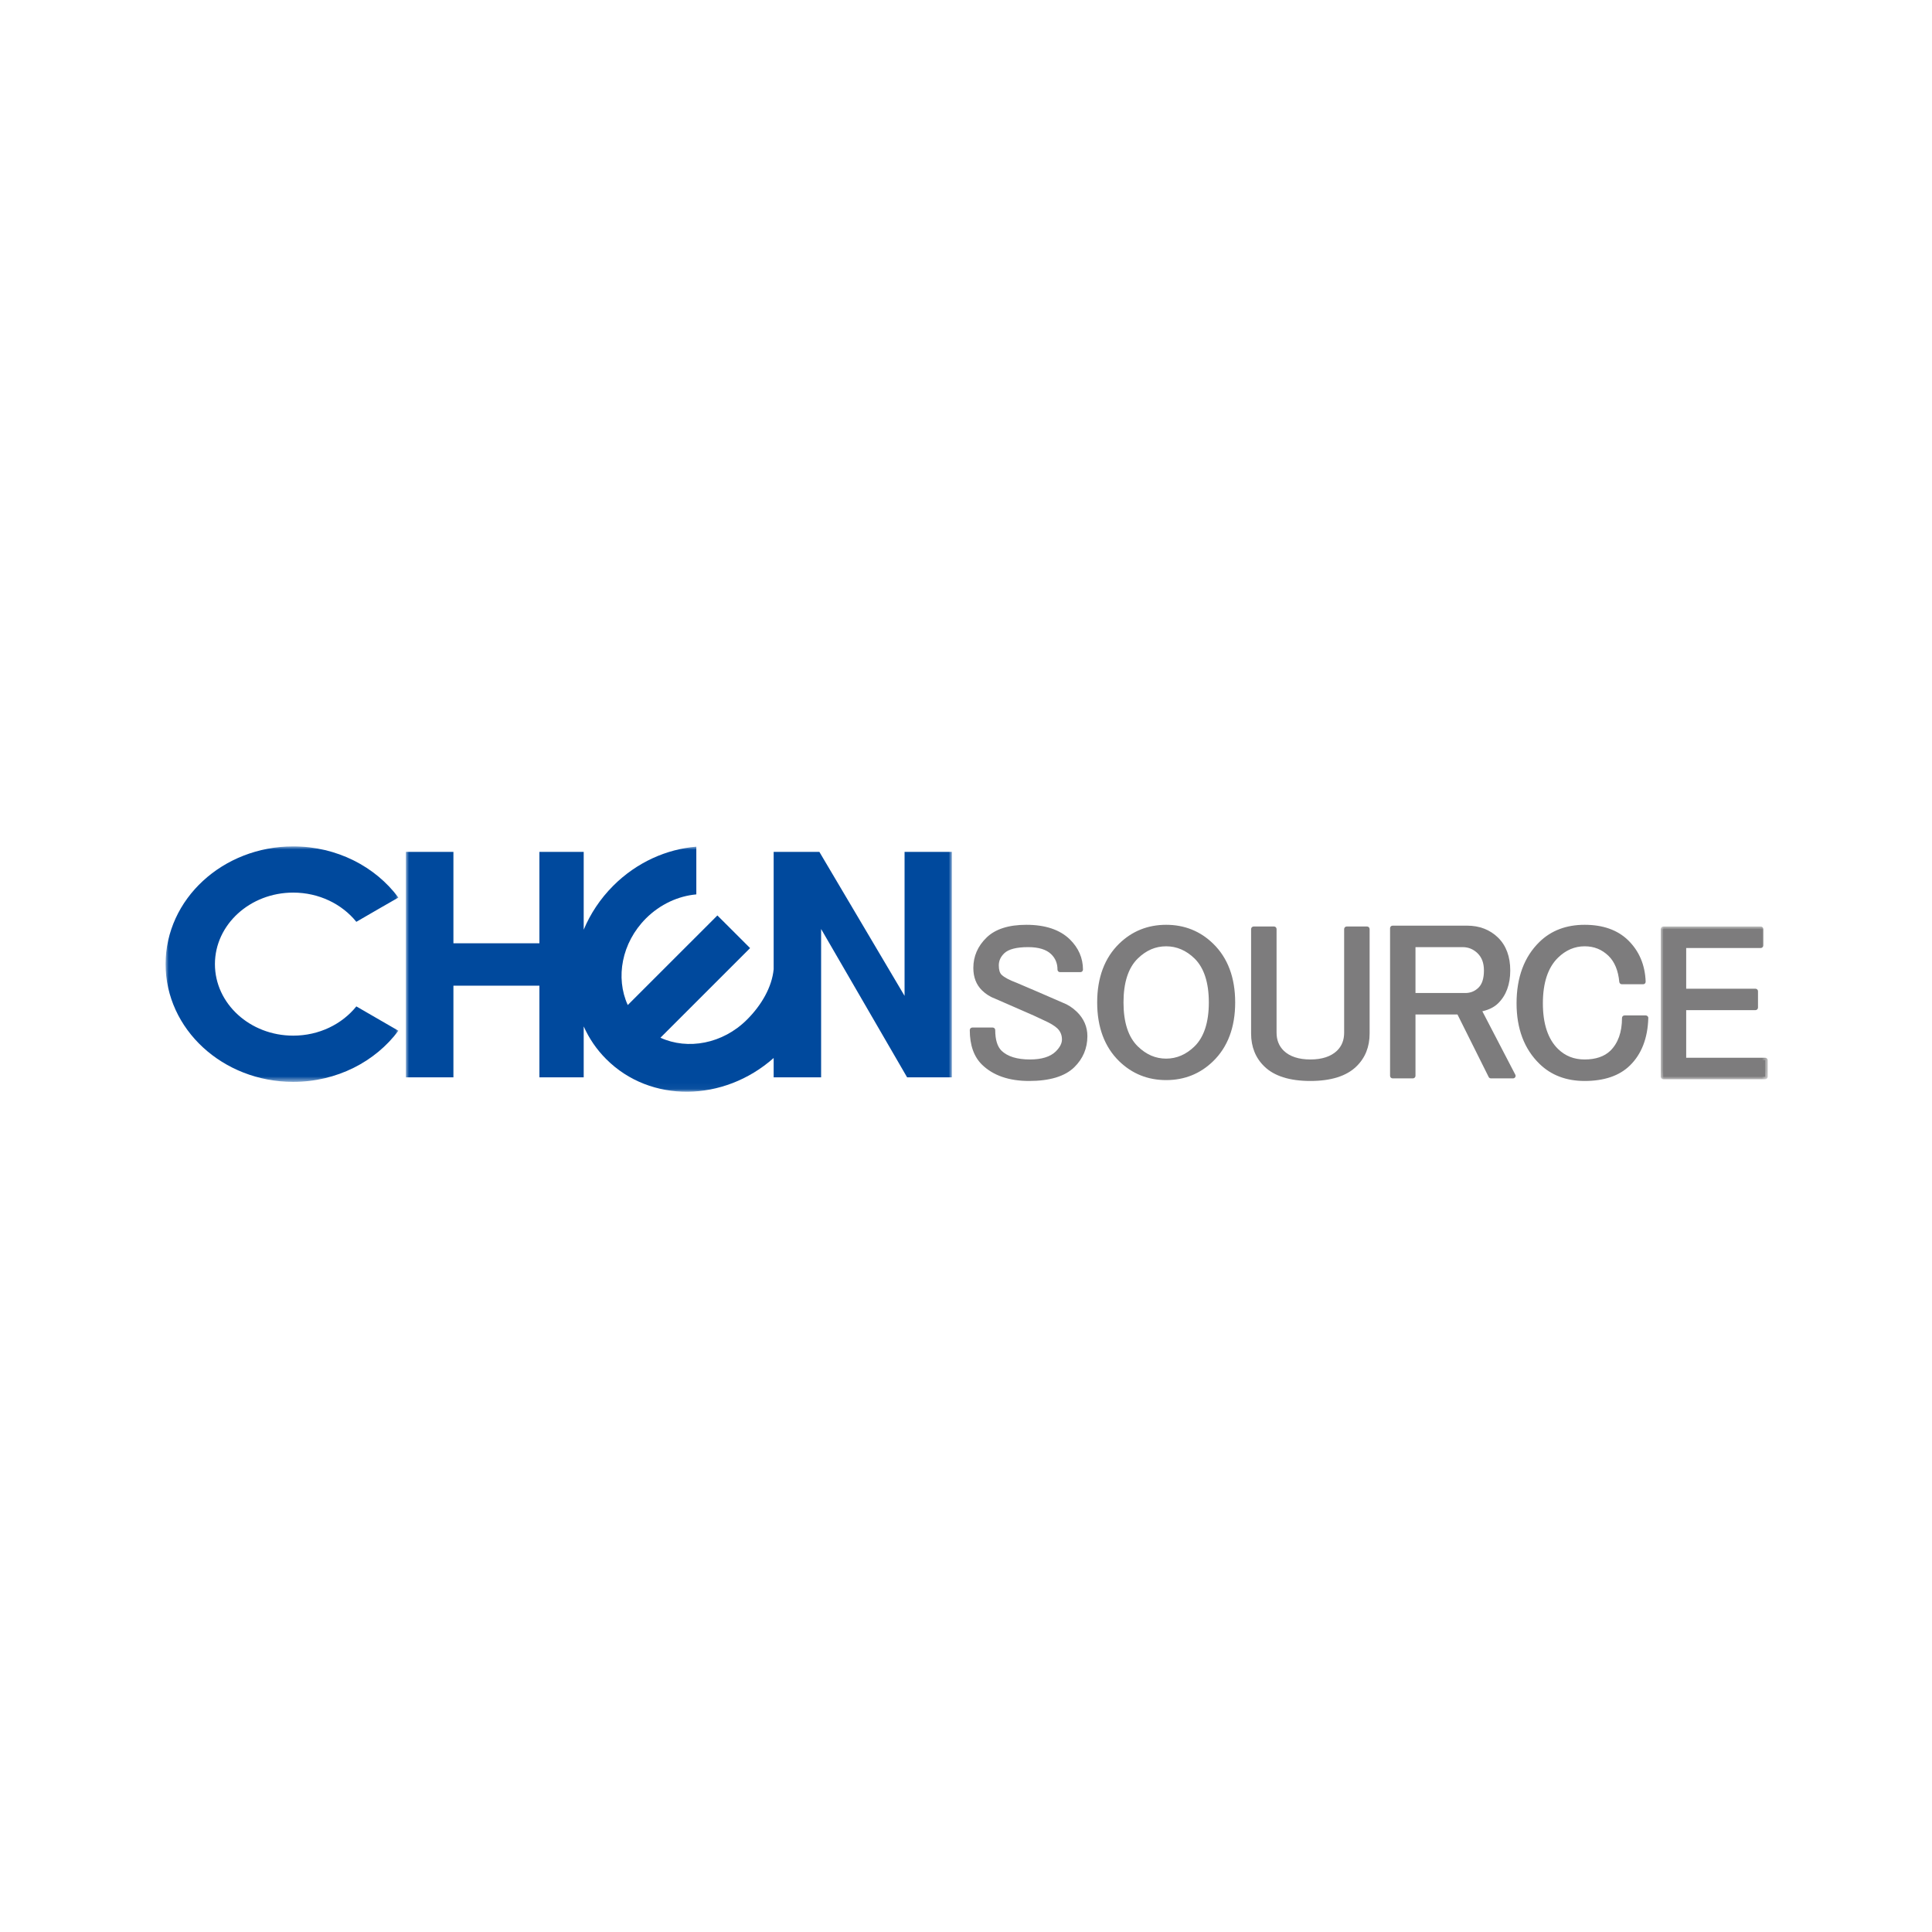 <?xml version="1.0" encoding="UTF-8"?>
<svg width="315px" height="315px" viewBox="0 0 315 315" version="1.1" xmlns="http://www.w3.org/2000/svg" xmlns:xlink="http://www.w3.org/1999/xlink">
    <title>编组 2</title>
    <defs>
        <polygon id="path-1" points="-1.11669606e-16 0 17.446 0 17.446 24.9 -1.11669606e-16 24.9"></polygon>
        <polygon id="path-3" points="0 6.70017633e-16 37.958 6.70017633e-16 37.958 38.39 0 38.39"></polygon>
        <polygon id="path-5" points="0 0 89.02 0 89.02 39.953 0 39.953"></polygon>
    </defs>
    <g id="Page-1" stroke="none" stroke-width="1" fill="none" fill-rule="evenodd">
        <g id="编组-2">
            <rect id="矩形" x="0" y="0" width="315" height="315"></rect>
            <g id="logo" transform="translate(27, 138)">
                <path d="M134.129,15.165 C135.478,13.851 137.549,13.191 140.339,13.191 C143.327,13.191 145.592,13.948 147.133,15.452 C148.475,16.765 149.154,18.309 149.154,20.09 L145.833,20.09 C145.833,18.971 145.444,18.033 144.677,17.278 C143.807,16.436 142.466,16.015 140.63,16.015 C138.608,16.015 137.208,16.39 136.444,17.139 C135.769,17.796 135.432,18.544 135.432,19.391 C135.432,20.232 135.621,20.848 136.009,21.223 C136.491,21.69 137.354,22.162 138.608,22.624 C140.82,23.564 143.327,24.644 146.12,25.862 C146.892,26.147 147.614,26.614 148.289,27.273 C149.353,28.307 149.881,29.52 149.881,30.934 C149.881,32.807 149.201,34.403 147.855,35.718 C146.42,37.124 144.053,37.83 140.778,37.83 C137.6,37.83 135.145,36.988 133.406,35.296 C132.158,34.081 131.534,32.294 131.534,29.946 L134.854,29.946 C134.854,31.633 135.233,32.859 136.009,33.609 C137.069,34.639 138.706,35.162 140.926,35.162 C142.947,35.162 144.437,34.685 145.398,33.746 C146.167,32.997 146.56,32.244 146.56,31.49 C146.56,30.649 146.264,29.946 145.69,29.381 C145.2,28.914 144.437,28.447 143.377,27.976 C142.411,27.508 141.163,26.943 139.617,26.286 C137.887,25.541 136.491,24.928 135.432,24.456 C134.66,24.177 133.99,23.753 133.406,23.189 C132.542,22.347 132.108,21.223 132.108,19.817 C132.108,18.033 132.787,16.482 134.129,15.165" id="Fill-1" fill="#7D7C7D" fill-rule="nonzero"></path>
                <path d="M131.954,30.367 C132.029,32.377 132.612,33.94 133.698,34.999 C135.343,36.604 137.726,37.418 140.778,37.418 C143.924,37.418 146.208,36.739 147.567,35.421 C148.849,34.176 149.46,32.706 149.46,30.934 C149.46,29.63 148.982,28.535 147.997,27.563 C147.364,26.956 146.689,26.514 145.981,26.25 C143.165,25.025 140.657,23.943 138.448,23.007 C137.148,22.523 136.254,22.032 135.723,21.514 C135.255,21.061 135.015,20.349 135.015,19.391 C135.015,18.435 135.4,17.573 136.153,16.843 C137.013,16.006 138.47,15.599 140.63,15.599 C142.567,15.599 144.024,16.06 144.963,16.982 C145.722,17.723 146.144,18.624 146.23,19.684 L148.728,19.684 C148.632,18.18 148.011,16.89 146.842,15.747 C145.39,14.327 143.202,13.606 140.338,13.606 C137.675,13.606 135.682,14.235 134.425,15.461 C133.147,16.709 132.523,18.129 132.523,19.817 C132.523,21.112 132.911,22.12 133.698,22.892 C134.235,23.415 134.868,23.813 135.575,24.067 C136.657,24.549 138.054,25.158 139.784,25.907 C141.296,26.551 142.567,27.119 143.557,27.606 C144.664,28.091 145.453,28.58 145.976,29.084 C146.638,29.723 146.971,30.537 146.971,31.489 C146.971,32.358 146.537,33.219 145.69,34.042 C144.65,35.06 143.044,35.573 140.926,35.573 C138.604,35.573 136.851,35.003 135.723,33.9 C134.936,33.142 134.512,31.952 134.447,30.367 L131.954,30.367 Z M140.778,38.245 C137.498,38.245 134.928,37.348 133.12,35.597 C131.787,34.297 131.117,32.4 131.117,29.946 C131.117,29.719 131.302,29.533 131.534,29.533 L134.855,29.533 C135.085,29.533 135.265,29.719 135.265,29.946 C135.265,31.519 135.616,32.646 136.297,33.317 C137.272,34.254 138.826,34.74 140.926,34.74 C142.823,34.74 144.233,34.306 145.117,33.45 C145.793,32.785 146.144,32.128 146.144,31.489 C146.144,30.764 145.899,30.167 145.399,29.677 C144.959,29.252 144.219,28.808 143.202,28.355 C142.216,27.874 140.957,27.304 139.455,26.665 C137.72,25.912 136.324,25.307 135.265,24.835 C134.471,24.544 133.735,24.09 133.12,23.484 C132.176,22.565 131.696,21.333 131.696,19.817 C131.696,17.921 132.417,16.255 133.85,14.868 C135.265,13.481 137.452,12.782 140.338,12.782 C143.429,12.782 145.8,13.579 147.425,15.151 C148.849,16.548 149.571,18.208 149.571,20.09 C149.571,20.326 149.381,20.502 149.155,20.502 L145.834,20.502 C145.602,20.502 145.417,20.326 145.417,20.09 C145.417,19.077 145.084,18.254 144.386,17.573 C143.61,16.815 142.341,16.423 140.63,16.423 C138.724,16.423 137.42,16.764 136.731,17.431 C136.134,18.018 135.848,18.651 135.848,19.391 C135.848,20.117 135.999,20.63 136.297,20.923 C136.736,21.352 137.563,21.792 138.757,22.24 C140.987,23.184 143.49,24.261 146.287,25.486 C147.078,25.779 147.859,26.277 148.58,26.971 C149.714,28.082 150.292,29.418 150.292,30.934 C150.292,32.913 149.571,34.625 148.146,36.013 C146.629,37.494 144.15,38.245 140.778,38.245 L140.778,38.245 Z" id="Fill-3" fill="#7D7C7D" fill-rule="nonzero"></path>
                <path d="M158.219,17.981 C156.587,19.581 155.764,22.065 155.764,25.441 C155.764,28.817 156.587,31.31 158.219,32.906 C159.668,34.306 161.304,35.015 163.135,35.015 C164.967,35.015 166.6,34.306 168.048,32.906 C169.685,31.31 170.503,28.817 170.503,25.441 C170.503,22.065 169.685,19.581 168.048,17.981 C166.6,16.575 164.967,15.872 163.135,15.872 C161.304,15.872 159.668,16.575 158.219,17.981 M155.764,16.15 C157.789,14.184 160.245,13.191 163.135,13.191 C166.025,13.191 168.473,14.184 170.503,16.15 C172.816,18.406 173.968,21.496 173.968,25.441 C173.968,29.381 172.816,32.48 170.503,34.735 C168.473,36.697 166.025,37.683 163.135,37.683 C160.245,37.683 157.789,36.697 155.764,34.735 C153.456,32.48 152.299,29.381 152.299,25.441 C152.299,21.496 153.456,18.406 155.764,16.15" id="Fill-5" fill="#7D7C7D" fill-rule="nonzero"></path>
                <path d="M163.135,16.288 C161.401,16.288 159.889,16.935 158.51,18.277 C156.965,19.784 156.18,22.195 156.18,25.441 C156.18,28.691 156.965,31.097 158.51,32.604 C159.889,33.946 161.401,34.602 163.135,34.602 C164.843,34.602 166.401,33.931 167.762,32.604 C169.301,31.097 170.092,28.683 170.092,25.441 C170.092,22.199 169.301,19.784 167.762,18.277 C166.401,16.954 164.846,16.288 163.135,16.288 M163.135,35.43 C161.201,35.43 159.459,34.681 157.937,33.196 C156.222,31.531 155.356,28.919 155.356,25.441 C155.356,21.968 156.222,19.353 157.937,17.684 C159.449,16.202 161.201,15.451 163.135,15.451 C165.069,15.451 166.817,16.202 168.34,17.684 C170.046,19.353 170.919,21.968 170.919,25.441 C170.919,28.919 170.046,31.531 168.34,33.196 C166.817,34.681 165.065,35.43 163.135,35.43 M163.135,13.606 C160.374,13.606 157.993,14.569 156.059,16.445 C153.84,18.61 152.715,21.639 152.715,25.441 C152.715,29.252 153.84,32.271 156.059,34.436 C157.993,36.313 160.374,37.272 163.135,37.272 C165.897,37.272 168.279,36.313 170.217,34.436 C172.428,32.271 173.556,29.252 173.556,25.441 C173.556,21.639 172.428,18.61 170.217,16.445 C168.279,14.569 165.897,13.606 163.135,13.606 M163.135,38.102 C160.144,38.102 157.576,37.067 155.477,35.028 C153.095,32.707 151.888,29.483 151.888,25.441 C151.888,21.402 153.095,18.175 155.477,15.853 C157.576,13.814 160.144,12.782 163.135,12.782 C166.123,12.782 168.699,13.814 170.79,15.853 C173.182,18.175 174.388,21.402 174.388,25.441 C174.388,29.483 173.182,32.707 170.79,35.028 C168.699,37.067 166.123,38.102 163.135,38.102" id="Fill-7" fill="#7D7C7D" fill-rule="nonzero"></path>
                <path d="M177.4,13.482 L180.721,13.482 L180.721,30.371 C180.721,31.684 181.155,32.766 182.02,33.609 C183.084,34.639 184.629,35.162 186.65,35.162 C188.667,35.162 190.211,34.639 191.27,33.609 C192.139,32.766 192.571,31.684 192.571,30.371 L192.571,13.482 L195.895,13.482 L195.895,30.514 C195.895,32.571 195.22,34.264 193.874,35.573 C192.33,37.081 189.92,37.83 186.65,37.83 C183.371,37.83 180.966,37.081 179.425,35.573 C178.079,34.264 177.4,32.571 177.4,30.514 L177.4,13.482 Z" id="Fill-9" fill="#7D7C7D" fill-rule="nonzero"></path>
                <path d="M177.815,13.893 L177.815,30.514 C177.815,32.48 178.44,34.037 179.712,35.281 C181.165,36.697 183.5,37.418 186.65,37.418 C189.795,37.418 192.127,36.697 193.582,35.281 C194.86,34.037 195.484,32.475 195.484,30.514 L195.484,13.893 L192.987,13.893 L192.987,30.37 C192.987,31.791 192.505,32.979 191.561,33.9 C190.428,35.003 188.769,35.573 186.65,35.573 C184.522,35.573 182.867,35.003 181.742,33.9 C180.794,32.979 180.309,31.791 180.309,30.37 L180.309,13.893 L177.815,13.893 Z M186.65,38.245 C183.274,38.245 180.743,37.446 179.133,35.869 C177.71,34.488 176.983,32.678 176.983,30.514 L176.983,13.482 C176.983,13.246 177.172,13.06 177.4,13.06 L180.721,13.06 C180.956,13.06 181.136,13.246 181.136,13.482 L181.136,30.37 C181.136,31.573 181.524,32.545 182.312,33.318 C183.283,34.255 184.745,34.74 186.65,34.74 C188.545,34.74 190.006,34.255 190.984,33.318 C191.78,32.545 192.154,31.573 192.154,30.37 L192.154,13.482 C192.154,13.246 192.338,13.06 192.57,13.06 L195.896,13.06 C196.117,13.06 196.308,13.246 196.308,13.482 L196.308,30.514 C196.308,32.678 195.585,34.488 194.157,35.869 C192.548,37.446 190.02,38.245 186.65,38.245 L186.65,38.245 Z" id="Fill-11" fill="#7D7C7D" fill-rule="nonzero"></path>
                <path d="M203.37,16.015 L203.37,24.312 L211.898,24.312 C212.855,24.312 213.675,23.984 214.35,23.332 C215.025,22.67 215.362,21.644 215.362,20.233 C215.362,18.924 214.978,17.889 214.207,17.139 C213.434,16.389 212.523,16.015 211.464,16.015 L203.37,16.015 Z M200.048,13.334 L212.19,13.334 C214.109,13.334 215.695,13.948 216.953,15.165 C218.203,16.389 218.831,18.072 218.831,20.233 C218.831,22.399 218.203,24.085 216.953,25.297 C216.279,25.957 215.311,26.379 214.058,26.565 L219.697,37.409 L216.088,37.409 L210.891,26.985 L203.37,26.985 L203.37,37.409 L200.048,37.409 L200.048,13.334 Z" id="Fill-13" fill="#7D7C7D" fill-rule="nonzero"></path>
                <path d="M203.785,23.905 L211.898,23.905 C212.753,23.905 213.461,23.618 214.058,23.031 C214.65,22.458 214.946,21.518 214.946,20.233 C214.946,19.026 214.609,18.111 213.916,17.431 C213.22,16.754 212.416,16.424 211.463,16.424 L203.785,16.424 L203.785,23.905 Z M211.898,24.732 L203.37,24.732 C203.142,24.732 202.959,24.544 202.959,24.312 L202.959,16.015 C202.959,15.784 203.142,15.6 203.37,15.6 L211.463,15.6 C212.629,15.6 213.647,16.015 214.498,16.843 C215.349,17.672 215.774,18.814 215.774,20.233 C215.774,21.749 215.395,22.892 214.641,23.628 C213.886,24.357 212.962,24.732 211.898,24.732 L211.898,24.732 Z M216.343,36.993 L219.011,36.993 L213.693,26.759 C213.632,26.643 213.632,26.495 213.693,26.379 C213.747,26.265 213.868,26.18 214.003,26.158 C215.155,25.986 216.056,25.598 216.662,25.007 C217.823,23.873 218.419,22.268 218.419,20.233 C218.419,18.208 217.823,16.598 216.662,15.46 C215.497,14.322 213.989,13.749 212.19,13.749 L200.464,13.749 L200.464,36.993 L202.959,36.993 L202.959,26.984 C202.959,26.759 203.142,26.578 203.37,26.578 L210.891,26.578 C211.047,26.578 211.186,26.665 211.256,26.806 L216.343,36.993 Z M219.697,37.821 L216.089,37.821 C215.931,37.821 215.783,37.739 215.714,37.59 L210.632,27.406 L203.785,27.406 L203.785,37.409 C203.785,37.632 203.601,37.821 203.37,37.821 L200.048,37.821 C199.827,37.821 199.641,37.632 199.641,37.409 L199.641,13.333 C199.641,13.107 199.827,12.921 200.048,12.921 L212.19,12.921 C214.211,12.921 215.917,13.573 217.244,14.868 C218.568,16.163 219.237,17.972 219.237,20.233 C219.237,22.499 218.568,24.308 217.244,25.598 C216.613,26.212 215.756,26.64 214.686,26.88 L220.061,37.22 C220.13,37.345 220.127,37.502 220.047,37.623 C219.974,37.747 219.84,37.821 219.697,37.821 L219.697,37.821 Z" id="Fill-15" fill="#7D7C7D" fill-rule="nonzero"></path>
                <path d="M224.285,15.872 C226.116,14.087 228.474,13.191 231.366,13.191 C234.256,13.191 236.512,13.994 238.156,15.584 C239.885,17.278 240.8,19.438 240.898,22.065 L237.433,22.065 C237.235,20.09 236.615,18.59 235.554,17.56 C234.395,16.436 233.003,15.872 231.366,15.872 C229.631,15.872 228.091,16.528 226.744,17.843 C225.011,19.529 224.141,22.111 224.141,25.584 C224.141,29.056 225.011,31.633 226.744,33.321 C227.998,34.548 229.538,35.162 231.366,35.162 C233.294,35.162 234.788,34.639 235.842,33.609 C237.193,32.294 237.863,30.417 237.863,27.976 L241.332,27.976 C241.241,31.164 240.273,33.655 238.442,35.439 C236.805,37.03 234.446,37.83 231.366,37.83 C228.474,37.83 226.116,36.937 224.285,35.162 C221.875,32.806 220.668,29.617 220.668,25.584 C220.668,21.455 221.875,18.212 224.285,15.872" id="Fill-17" fill="#7D7C7D" fill-rule="nonzero"></path>
                <path d="M231.366,13.606 C228.605,13.606 226.315,14.476 224.576,16.172 C222.258,18.421 221.093,21.592 221.093,25.584 C221.093,29.488 222.258,32.605 224.576,34.861 C226.315,36.558 228.6,37.418 231.366,37.418 C234.326,37.418 236.611,36.651 238.155,35.139 C239.811,33.524 240.736,31.253 240.898,28.386 L238.271,28.386 C238.201,30.735 237.479,32.591 236.133,33.899 C234.995,35.003 233.395,35.572 231.366,35.572 C229.428,35.572 227.777,34.912 226.454,33.621 C224.645,31.861 223.729,29.159 223.729,25.584 C223.729,22.009 224.645,19.303 226.454,17.541 C227.878,16.164 229.53,15.451 231.366,15.451 C233.104,15.451 234.612,16.061 235.842,17.259 C236.896,18.295 237.558,19.771 237.799,21.648 L240.457,21.648 C240.288,19.331 239.418,17.393 237.864,15.886 C236.313,14.373 234.126,13.606 231.366,13.606 M231.366,38.245 C228.373,38.245 225.899,37.308 224.003,35.453 C221.518,33.038 220.265,29.718 220.265,25.584 C220.265,21.352 221.518,17.99 224.003,15.571 C225.899,13.718 228.373,12.782 231.366,12.782 C234.354,12.782 236.73,13.628 238.442,15.288 C240.25,17.047 241.217,19.318 241.313,22.051 C241.318,22.162 241.277,22.268 241.198,22.36 C241.12,22.435 241.008,22.476 240.898,22.476 L237.433,22.476 C237.225,22.476 237.042,22.32 237.017,22.105 C236.842,20.242 236.251,18.814 235.264,17.852 C234.176,16.802 232.906,16.287 231.366,16.287 C229.751,16.287 228.291,16.908 227.031,18.139 C225.385,19.738 224.556,22.245 224.556,25.584 C224.556,28.923 225.385,31.425 227.031,33.03 C228.21,34.176 229.631,34.74 231.366,34.74 C233.17,34.74 234.579,34.255 235.555,33.317 C236.809,32.081 237.457,30.293 237.457,27.976 C237.457,27.743 237.638,27.559 237.864,27.559 L241.332,27.559 C241.448,27.559 241.554,27.606 241.628,27.684 C241.712,27.767 241.754,27.874 241.744,27.983 C241.652,31.272 240.639,33.885 238.733,35.735 C237.027,37.4 234.548,38.245 231.366,38.245" id="Fill-19" fill="#7D7C7D" fill-rule="nonzero"></path>
                <polygon id="Fill-21" fill="#7D7C7D" fill-rule="nonzero" points="244.19 13.482 260.078 13.482 260.078 16.15 247.511 16.15 247.511 23.609 259.207 23.609 259.207 26.286 247.511 26.286 247.511 34.875 260.804 34.875 260.804 37.544 244.19 37.544"></polygon>
                <g id="Fill-23-Clipped" transform="translate(243.77, 13.06)">
                    <mask id="mask-2" fill="white">
                        <use xlink:href="#path-1"></use>
                    </mask>
                    <g id="path-1"></g>
                    <path d="M0.829,24.067 L16.619,24.067 L16.619,22.226 L3.741,22.226 C3.515,22.226 3.325,22.04 3.325,21.815 L3.325,13.226 C3.325,12.995 3.515,12.816 3.741,12.816 L15.026,12.816 L15.026,10.971 L3.741,10.971 C3.515,10.971 3.325,10.78 3.325,10.548 L3.325,3.089 C3.325,2.862 3.515,2.678 3.741,2.678 L15.892,2.678 L15.892,0.833 L0.829,0.833 L0.829,24.067 Z M17.033,24.9 L0.42,24.9 C0.186,24.9 0,24.714 0,24.483 L0,0.421 C0,0.186 0.186,0 0.42,0 L16.309,0 C16.54,0 16.729,0.186 16.729,0.421 L16.729,3.089 C16.729,3.315 16.54,3.506 16.309,3.506 L4.152,3.506 L4.152,10.143 L15.438,10.143 C15.669,10.143 15.86,10.323 15.86,10.548 L15.86,13.226 C15.86,13.453 15.669,13.639 15.438,13.639 L4.152,13.639 L4.152,21.399 L17.033,21.399 C17.261,21.399 17.447,21.583 17.447,21.815 L17.447,24.483 C17.447,24.714 17.261,24.9 17.033,24.9 L17.033,24.9 Z" id="Fill-23" fill="#7D7C7D" fill-rule="nonzero" mask="url(#mask-2)"></path>
                </g>
                <g id="Fill-25-Clipped">
                    <mask id="mask-4" fill="white">
                        <use xlink:href="#path-3"></use>
                    </mask>
                    <g id="path-3"></g>
                    <path d="M0,19.193 C0,8.597 9.315,-0 20.804,-0 C27.926,-0 34.215,3.302 37.958,8.343 L35.026,10.022 L31.099,12.297 C28.772,9.412 25.026,7.533 20.804,7.533 C13.76,7.533 8.043,12.76 8.043,19.193 C8.043,25.631 13.76,30.855 20.804,30.855 C25.026,30.855 28.772,28.982 31.099,26.087 L35.026,28.359 L37.958,30.052 C34.215,35.084 27.926,38.39 20.804,38.39 C9.315,38.39 0,29.797 0,19.193" id="Fill-25" fill="#00499D" fill-rule="nonzero" mask="url(#mask-4)"></path>
                </g>
                <g id="Fill-27-Clipped" transform="translate(39.178, 0.047)">
                    <mask id="mask-6" fill="white">
                        <use xlink:href="#path-5"></use>
                    </mask>
                    <g id="path-5"></g>
                    <path d="M67.699,37.607 L59.962,37.607 L59.962,34.453 C51.825,41.664 39.865,41.844 32.673,34.647 C31.086,33.071 29.87,31.258 28.991,29.306 L28.991,37.607 L21.768,37.607 L21.768,22.665 L7.749,22.665 L7.749,37.607 L0,37.607 L0,0.85 L7.749,0.85 L7.749,15.747 L21.768,15.747 L21.768,0.85 L28.991,0.85 L28.991,13.532 C30.073,10.951 31.673,8.505 33.807,6.367 C37.645,2.533 42.506,0.394 47.353,0 L47.353,7.778 C44.416,8.042 41.475,9.365 39.134,11.699 C35.174,15.668 34.143,21.365 36.174,25.82 L50.788,11.21 L56.118,16.533 L41.501,31.147 C45.956,33.182 51.663,32.155 55.623,28.187 C57.967,25.846 59.683,22.905 59.962,19.974 L59.962,0.85 L67.417,0.85 L81.306,24.321 L81.306,0.85 L89.02,0.85 L89.02,37.607 L81.722,37.607 L67.699,13.42 L67.699,19.974 L67.699,37.607 Z" id="Fill-27" fill="#00499D" fill-rule="nonzero" mask="url(#mask-6)"></path>
                </g>
            </g>
        </g>
    </g>
</svg>